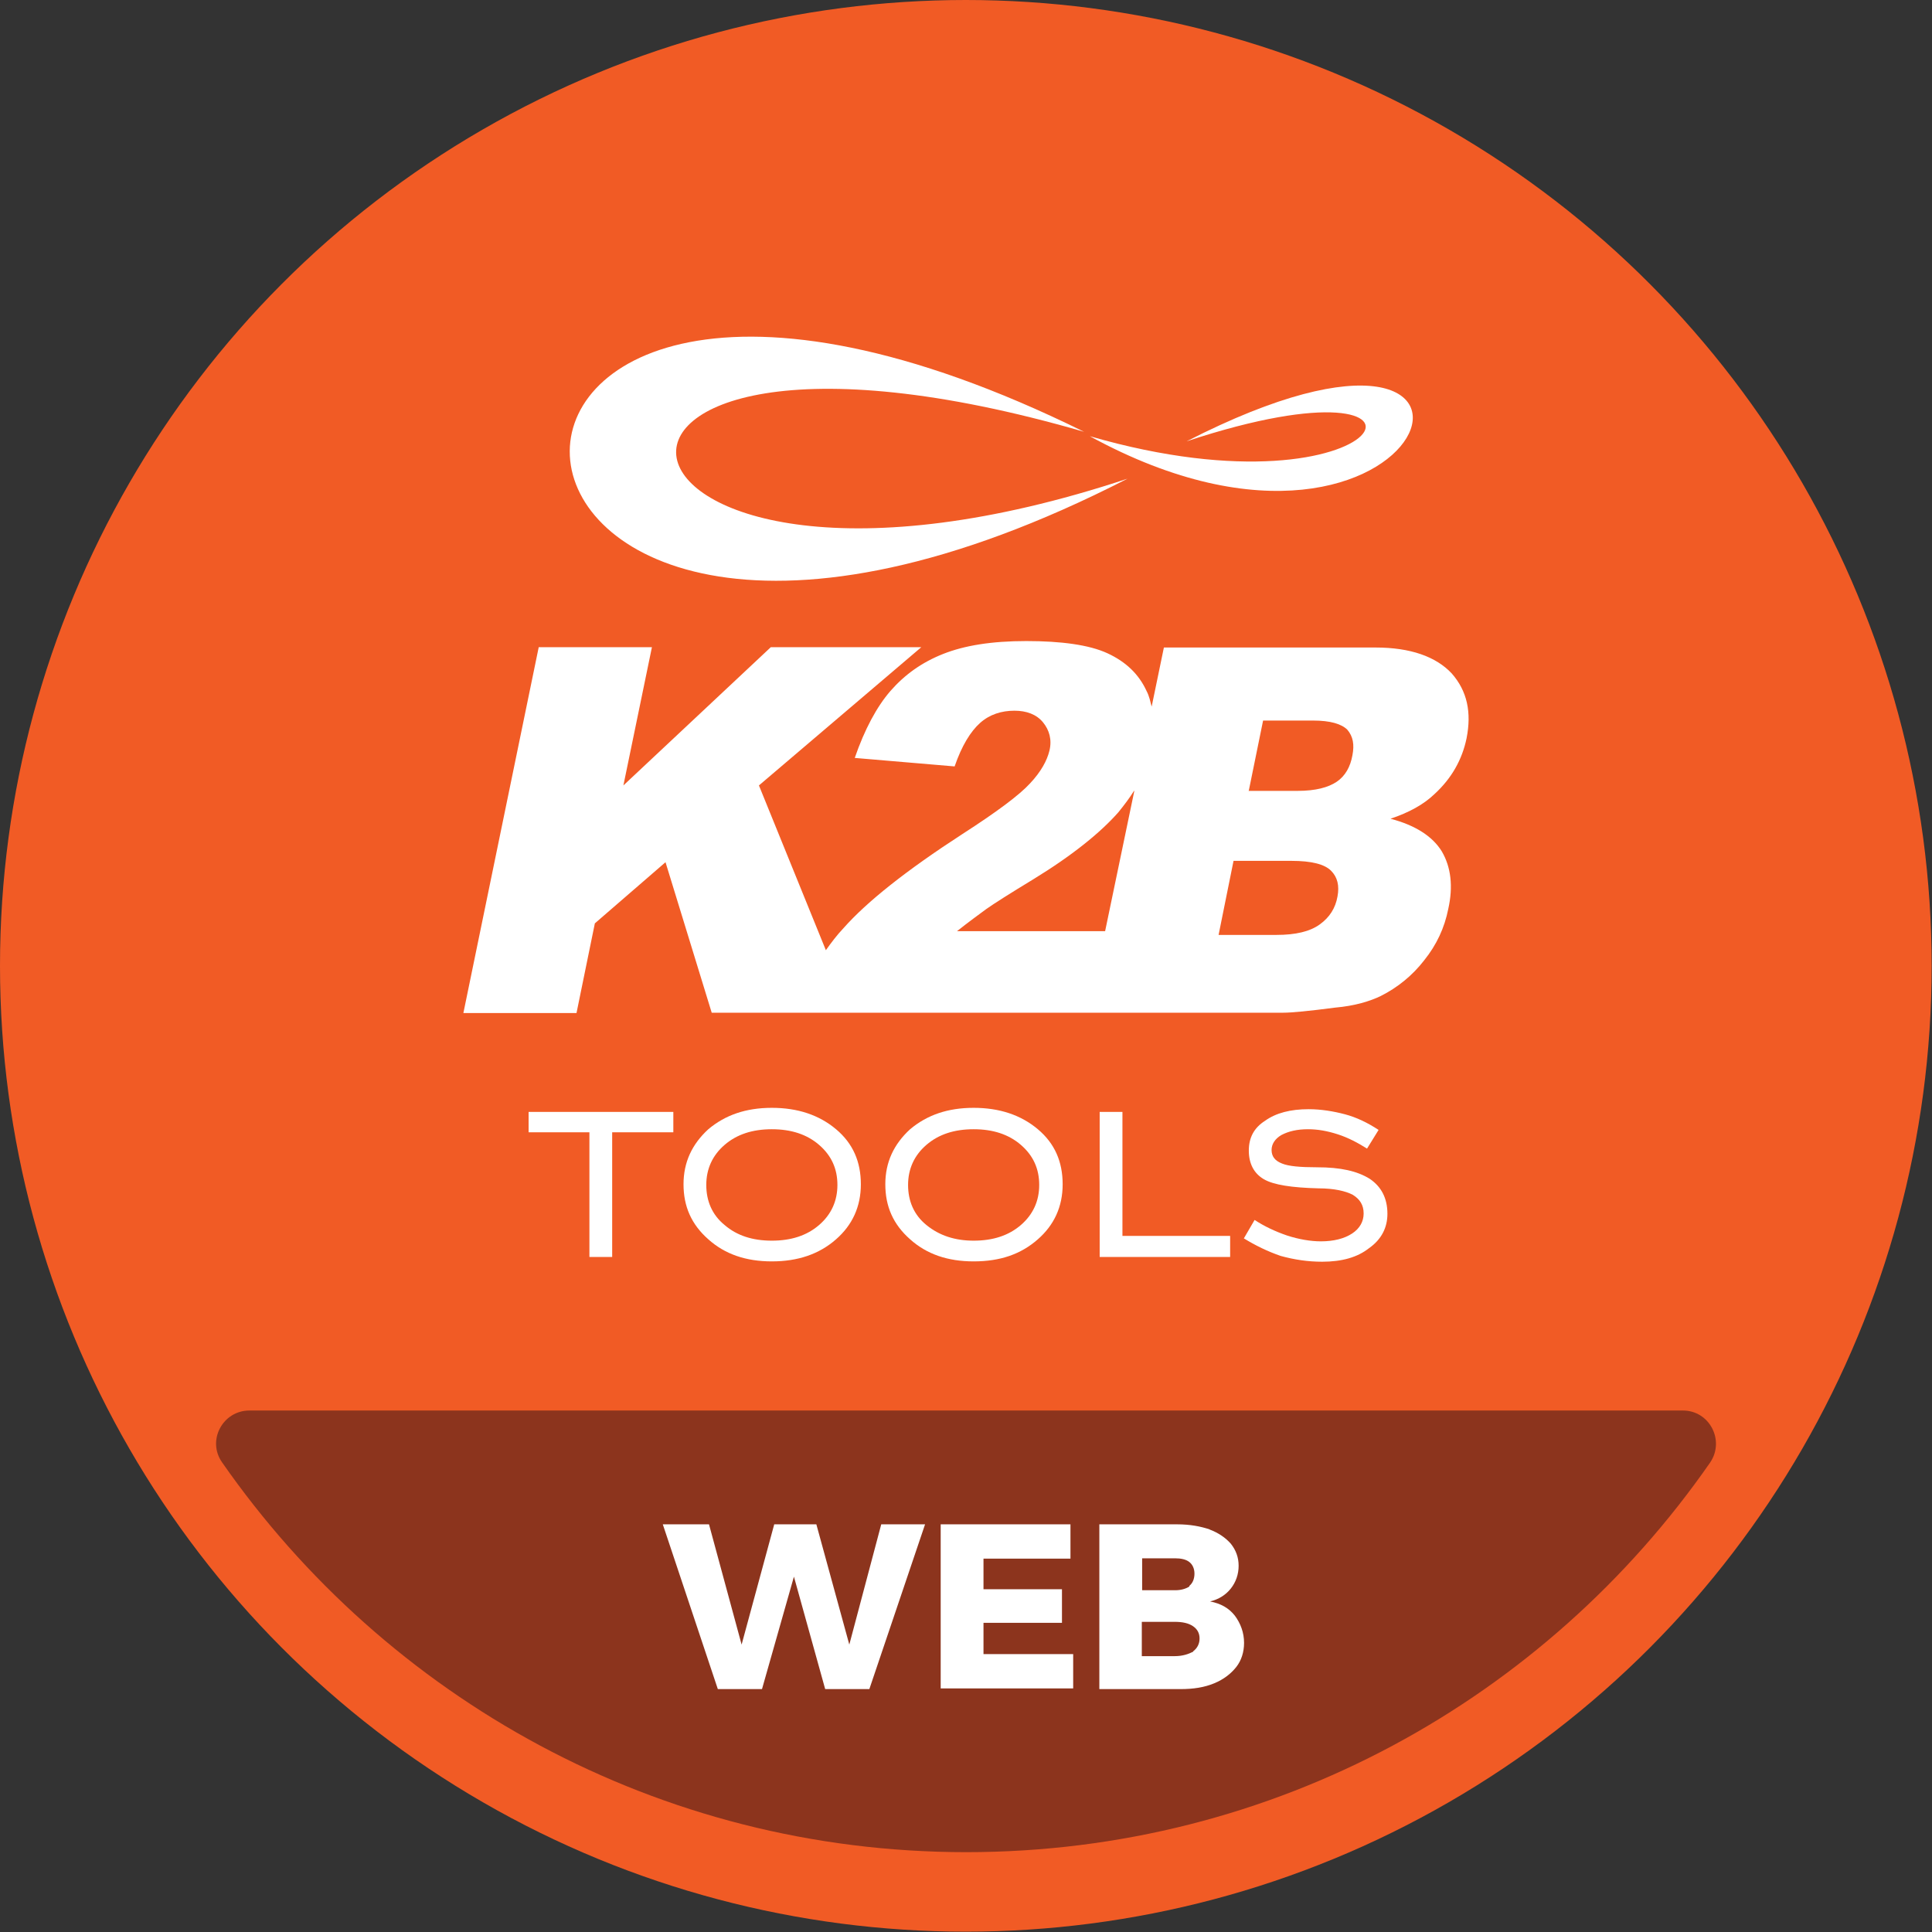 <?xml version="1.0" encoding="UTF-8"?>
<svg id="Capa_2" data-name="Capa 2" xmlns="http://www.w3.org/2000/svg" viewBox="0 0 56.87 56.87">
  <rect x="0" y="0" width="56.87" height="56.87" fill="#333333" stroke="none"/>
  <defs>
    <style>
      .cls-1 {
        fill: #f15b25;
      }

      .cls-1, .cls-2, .cls-3 {
        stroke-width: 0px;
      }

      .cls-4 {
        isolation: isolate;
      }

      .cls-2 {
        fill: #fff;
      }

      .cls-3 {
        fill: #8c341d;
      }
    </style>
  </defs>
  <g id="Content">
    <g>
      <circle class="cls-1" cx="28.43" cy="28.43" r="28.43"/>
      <g>
        <path class="cls-2" d="M15.86,19.05h3.33l-.84,4.07,4.34-4.07h4.43l-4.78,4.07,1.97,4.85c.15-.21.32-.44.52-.65.69-.78,1.85-1.7,3.5-2.77,1.01-.65,1.68-1.15,1.99-1.49.32-.34.5-.67.57-.96.08-.32,0-.61-.19-.84-.19-.23-.48-.34-.84-.34-.38,0-.73.11-1.01.36s-.54.67-.75,1.28l-2.94-.25c.29-.84.65-1.51,1.05-1.97.42-.48.92-.84,1.55-1.09.63-.25,1.43-.38,2.45-.38s1.85.11,2.39.36.92.61,1.15,1.11c.08.15.11.31.15.46l.36-1.74h6.23c1.03,0,1.78.27,2.24.76.46.52.59,1.15.44,1.91-.13.63-.44,1.18-.94,1.64-.32.31-.76.55-1.3.73.73.19,1.24.52,1.51.96.27.46.34,1.03.19,1.7-.11.55-.34,1.05-.71,1.51-.34.44-.78.8-1.28,1.05-.31.15-.76.29-1.34.34-.76.1-1.28.15-1.53.15h-16.82l-1.36-4.43-2.08,1.8-.54,2.64h-3.33l2.22-10.78h0ZM33.38,23.28c-.13.21-.29.42-.46.63-.52.59-1.34,1.26-2.5,1.97-.69.42-1.15.71-1.39.88-.23.17-.52.38-.86.65h4.36l.86-4.13h0ZM36.75,23.28h1.45c.52,0,.9-.1,1.15-.27s.4-.44.46-.78c.06-.31.02-.55-.15-.75-.17-.17-.5-.27-1.01-.27h-1.47l-.42,2.06h0ZM35.87,27.52h1.7c.57,0,.99-.1,1.28-.31s.46-.48.52-.82c.06-.32,0-.57-.19-.76s-.57-.29-1.17-.29h-1.7l-.44,2.18h0Z"/>
        <path class="cls-2" d="M31.91,12.71c-21-10.36-19.76,12.17,1.28,1.38-16.38,5.43-18.54-6.38-1.28-1.38Z"/>
        <path class="cls-2" d="M32.08,12.84c10.13,5.54,13.78-5.45,2.85.15,8.5-2.81,6.12,2.45-2.85-.15Z"/>
        <g>
          <polygon class="cls-2" points="17.35 37 17.35 33.33 15.56 33.33 15.56 32.73 19.82 32.73 19.82 33.33 18.02 33.33 18.02 37 17.35 37"/>
          <path class="cls-2" d="M22.72,37.13c-.76,0-1.38-.21-1.87-.65-.5-.44-.73-.97-.73-1.62s.25-1.18.73-1.62c.5-.42,1.11-.63,1.87-.63s1.39.21,1.89.63c.5.42.73.96.73,1.62s-.25,1.2-.73,1.62c-.5.44-1.13.65-1.89.65M22.72,36.52c.57,0,1.03-.15,1.39-.46.36-.31.54-.71.54-1.18s-.17-.86-.54-1.18c-.36-.31-.82-.46-1.39-.46s-1.03.15-1.39.46c-.36.31-.54.71-.54,1.18s.17.88.54,1.18c.36.31.82.46,1.39.46"/>
          <path class="cls-2" d="M28.66,37.13c-.76,0-1.38-.21-1.87-.65-.5-.44-.73-.97-.73-1.62s.25-1.18.73-1.62c.5-.42,1.11-.63,1.87-.63s1.39.21,1.89.63c.5.42.73.96.73,1.62s-.25,1.2-.73,1.62c-.5.44-1.11.65-1.89.65M28.66,36.52c.57,0,1.03-.15,1.39-.46.36-.31.54-.71.54-1.18s-.17-.86-.54-1.18c-.36-.31-.82-.46-1.39-.46s-1.03.15-1.39.46c-.36.31-.54.71-.54,1.18s.17.88.54,1.18c.38.31.84.46,1.39.46"/>
          <polygon class="cls-2" points="32.37 37 32.37 32.73 33.04 32.73 33.04 36.38 36.21 36.38 36.21 37 32.37 37"/>
          <path class="cls-2" d="M36.61,36.46l.32-.55c.29.19.61.34.96.46.34.11.69.17.99.17.38,0,.69-.08.92-.23s.34-.36.34-.59c0-.25-.11-.42-.32-.55-.21-.11-.55-.19-1.01-.19-.78-.02-1.32-.1-1.61-.27s-.44-.46-.44-.84.15-.67.48-.88c.32-.23.75-.34,1.28-.34.36,0,.73.06,1.07.15s.67.25.99.46l-.34.55c-.27-.17-.55-.32-.86-.42s-.59-.15-.88-.15c-.32,0-.57.06-.78.17-.19.11-.29.27-.29.44,0,.19.1.32.31.4.19.08.54.11,1.03.11.69,0,1.18.11,1.55.34.34.23.52.57.52,1.03,0,.4-.17.75-.54,1.01-.34.27-.8.4-1.38.4-.42,0-.82-.06-1.22-.17-.38-.13-.75-.31-1.09-.52"/>
        </g>
      </g>
      <path class="cls-3" d="M7.34,41.52c-.78,0-1.26.88-.8,1.53,4.82,6.92,12.82,11.47,21.9,11.47s17.08-4.53,21.9-11.47c.44-.65-.02-1.53-.8-1.53H7.34Z"/>
      <g class="cls-4">
        <path class="cls-2" d="M25.93,44.87h1.3l-1.64,4.85h-1.3l-.92-3.31-.94,3.31h-1.3l-1.62-4.85h1.36l.96,3.54.96-3.54h1.24l.97,3.54.94-3.54Z"/>
        <path class="cls-2" d="M27.69,44.87h3.82v1.01h-2.56v.9h2.31v.99h-2.31v.92h2.64v1.01h-3.9v-4.83h0Z"/>
        <path class="cls-2" d="M35.6,45.02c.27.1.48.25.63.42.15.19.23.4.23.65s-.08.48-.23.67-.36.32-.61.38c.31.06.55.19.73.42.17.23.27.5.27.8,0,.27-.08.52-.23.71s-.36.36-.65.48-.61.17-.99.17h-2.39v-4.85h2.29c.38,0,.69.06.96.15ZM35.01,46.68c.1-.08.15-.21.15-.36s-.06-.27-.15-.34c-.1-.08-.25-.11-.42-.11h-.97v.94h.97c.17,0,.31-.04.42-.11ZM35.12,48.61c.13-.1.19-.23.19-.38s-.06-.27-.19-.36-.31-.13-.54-.13h-.97v1.01h.97c.23,0,.4-.06.54-.13Z"/>
      </g>
    </g>
  </g>
</svg>
